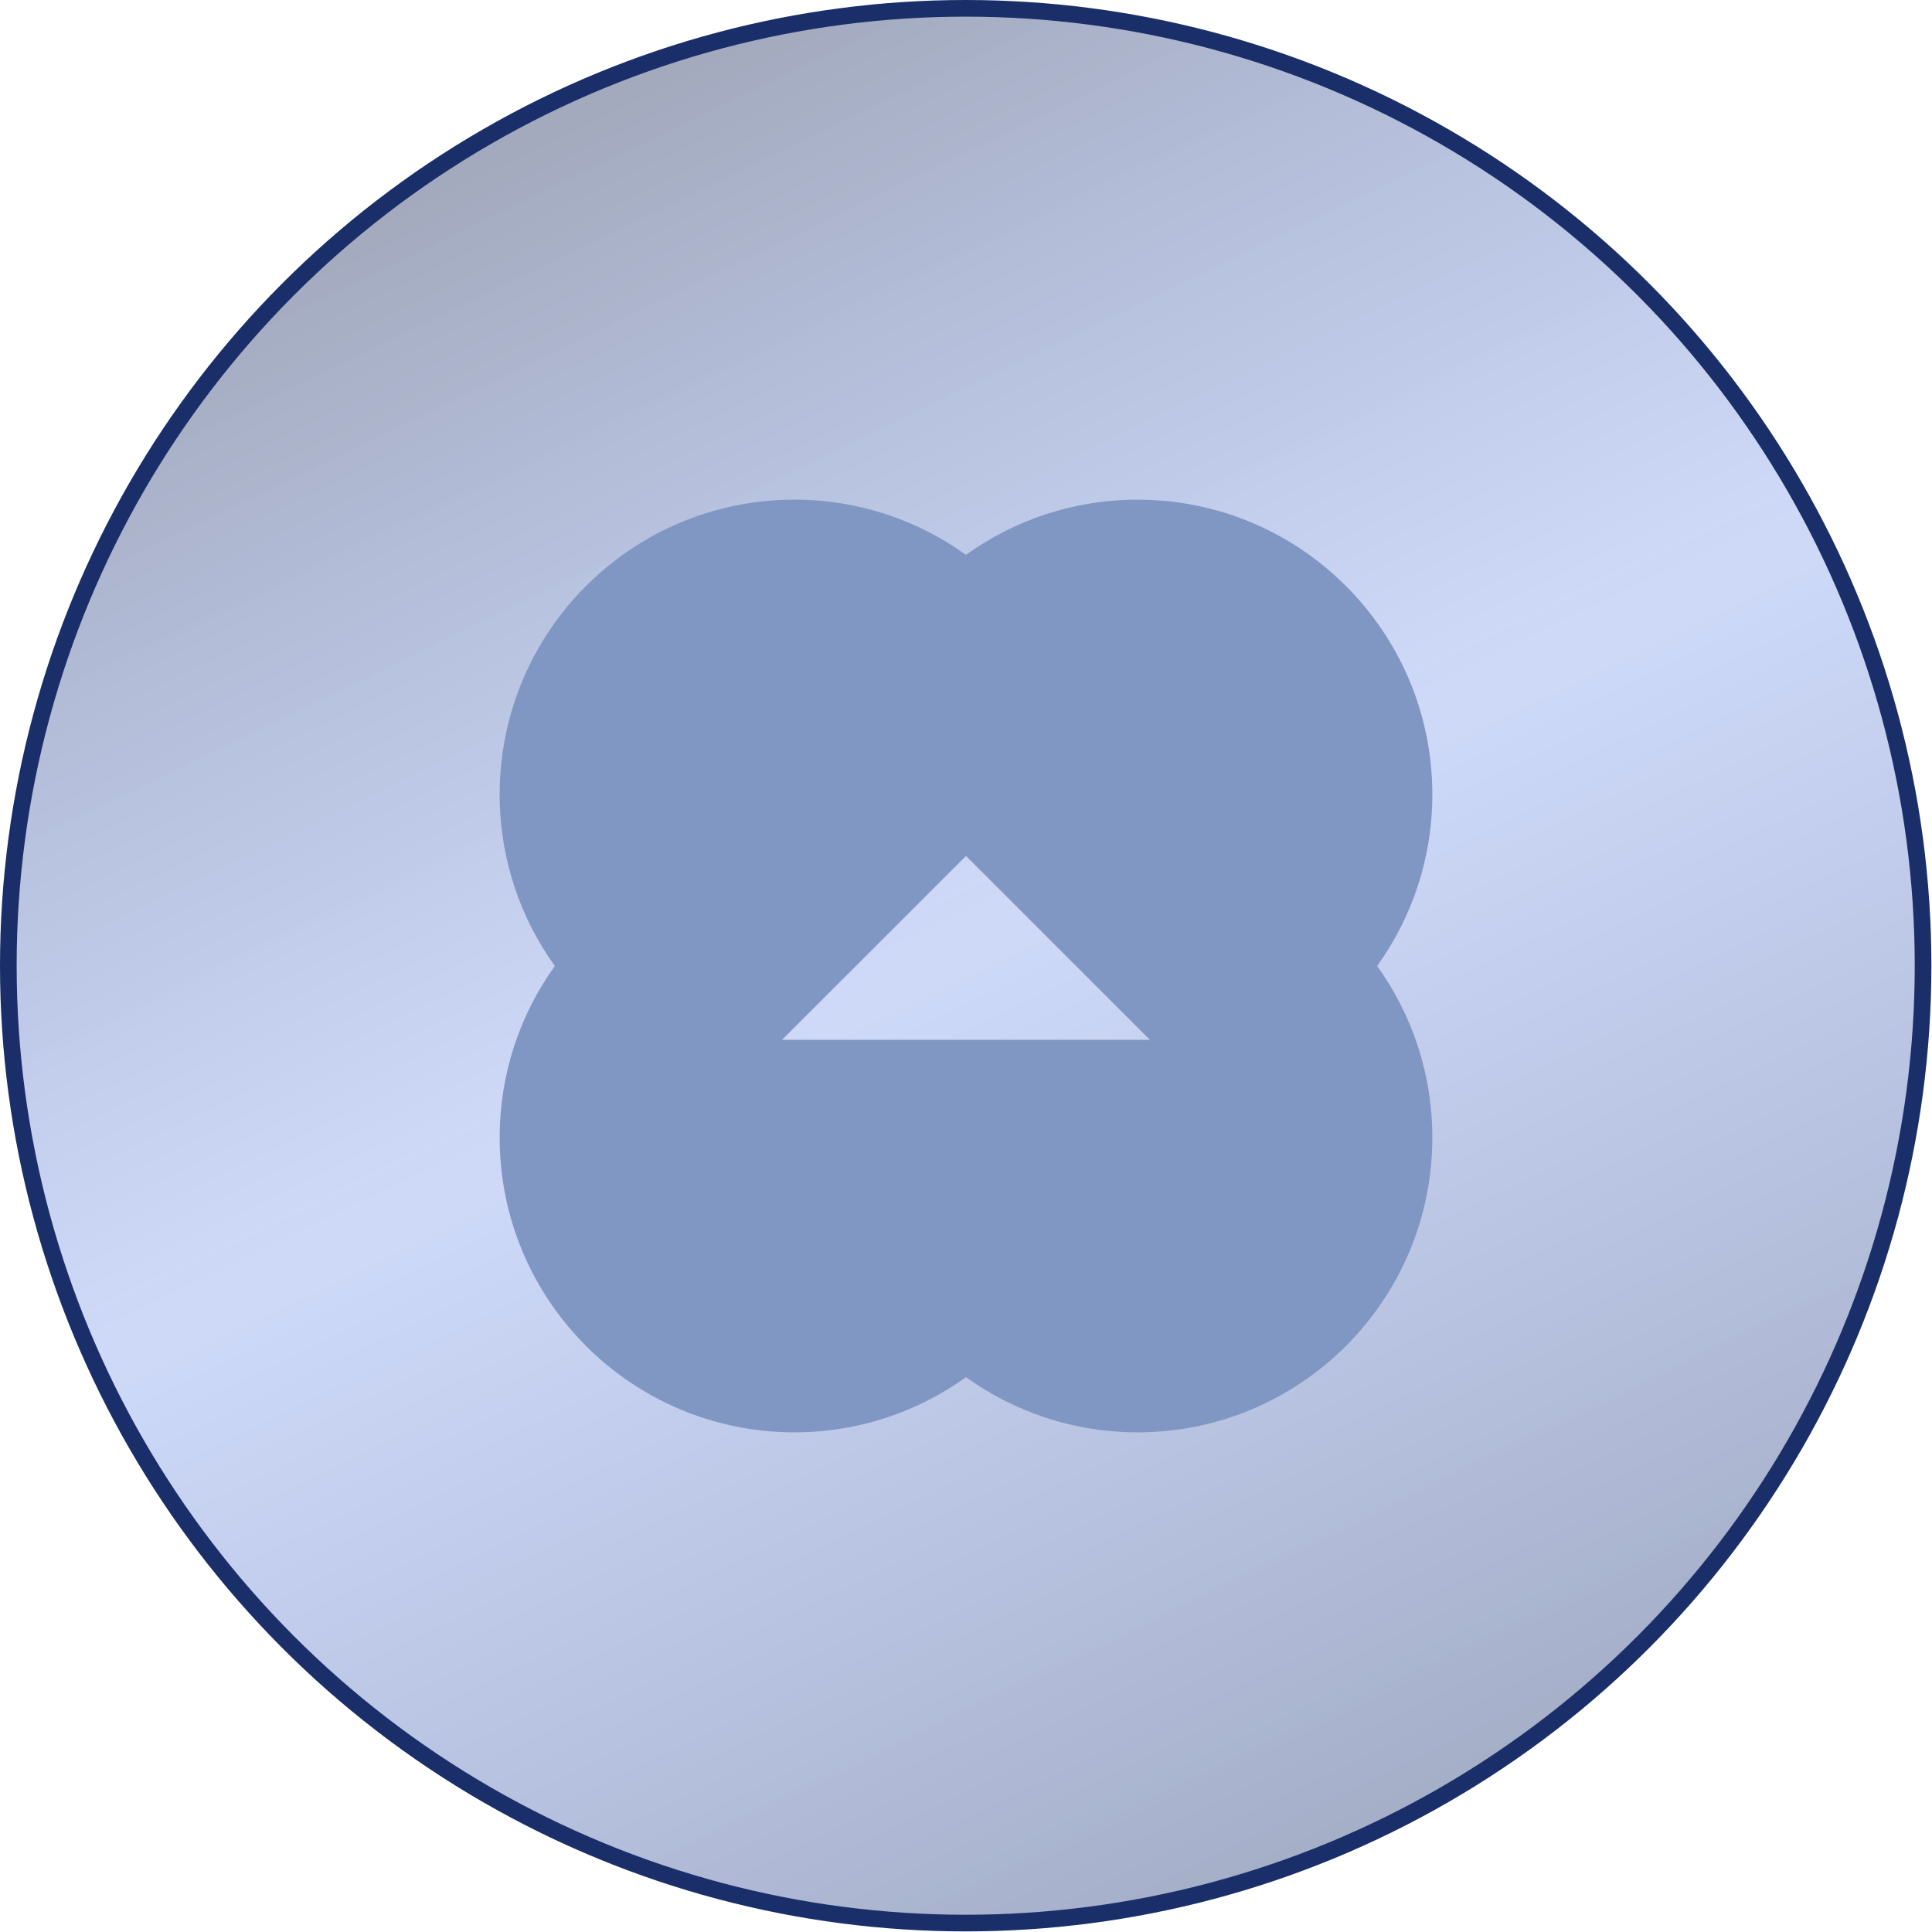 <?xml version="1.0" encoding="UTF-8"?> <svg xmlns="http://www.w3.org/2000/svg" width="116" height="116" viewBox="0 0 116 116" fill="none"><circle cx="57.982" cy="57.982" r="57.482" fill="url(#paint0_linear_2590_6343)" stroke="#1A2F69"></circle><path d="M68.299 30C64.456 30 60.9 31.23 58 33.312C55.096 31.23 51.544 30 47.702 30C37.925 30 30 37.925 30 47.702C30 51.544 31.23 55.1 33.312 58C31.23 60.9 30 64.456 30 68.298C30 78.071 37.925 86 47.702 86C51.544 86 55.1 84.77 58 82.687C60.9 84.77 64.456 86 68.299 86C78.071 86 86 78.071 86 68.298C86 64.456 84.77 60.9 82.687 58C84.77 55.1 86 51.544 86 47.702C85.996 37.925 78.071 30 68.299 30ZM46.954 62.434L58 51.392L69.042 62.434H46.958H46.954Z" fill="#8197C3"></path><defs><linearGradient id="paint0_linear_2590_6343" x1="110.956" y1="118.967" x2="42.825" y2="-21.869" gradientUnits="userSpaceOnUse"><stop stop-color="#1D3579" stop-opacity="0.41"></stop><stop offset="0.076" stop-color="#172B60" stop-opacity="0.418"></stop><stop offset="0.511" stop-color="#2C5DE2" stop-opacity="0.23"></stop><stop offset="0.854" stop-color="#16285A" stop-opacity="0.395"></stop><stop offset="1" stop-color="#1D3579" stop-opacity="0.41"></stop></linearGradient></defs></svg> 